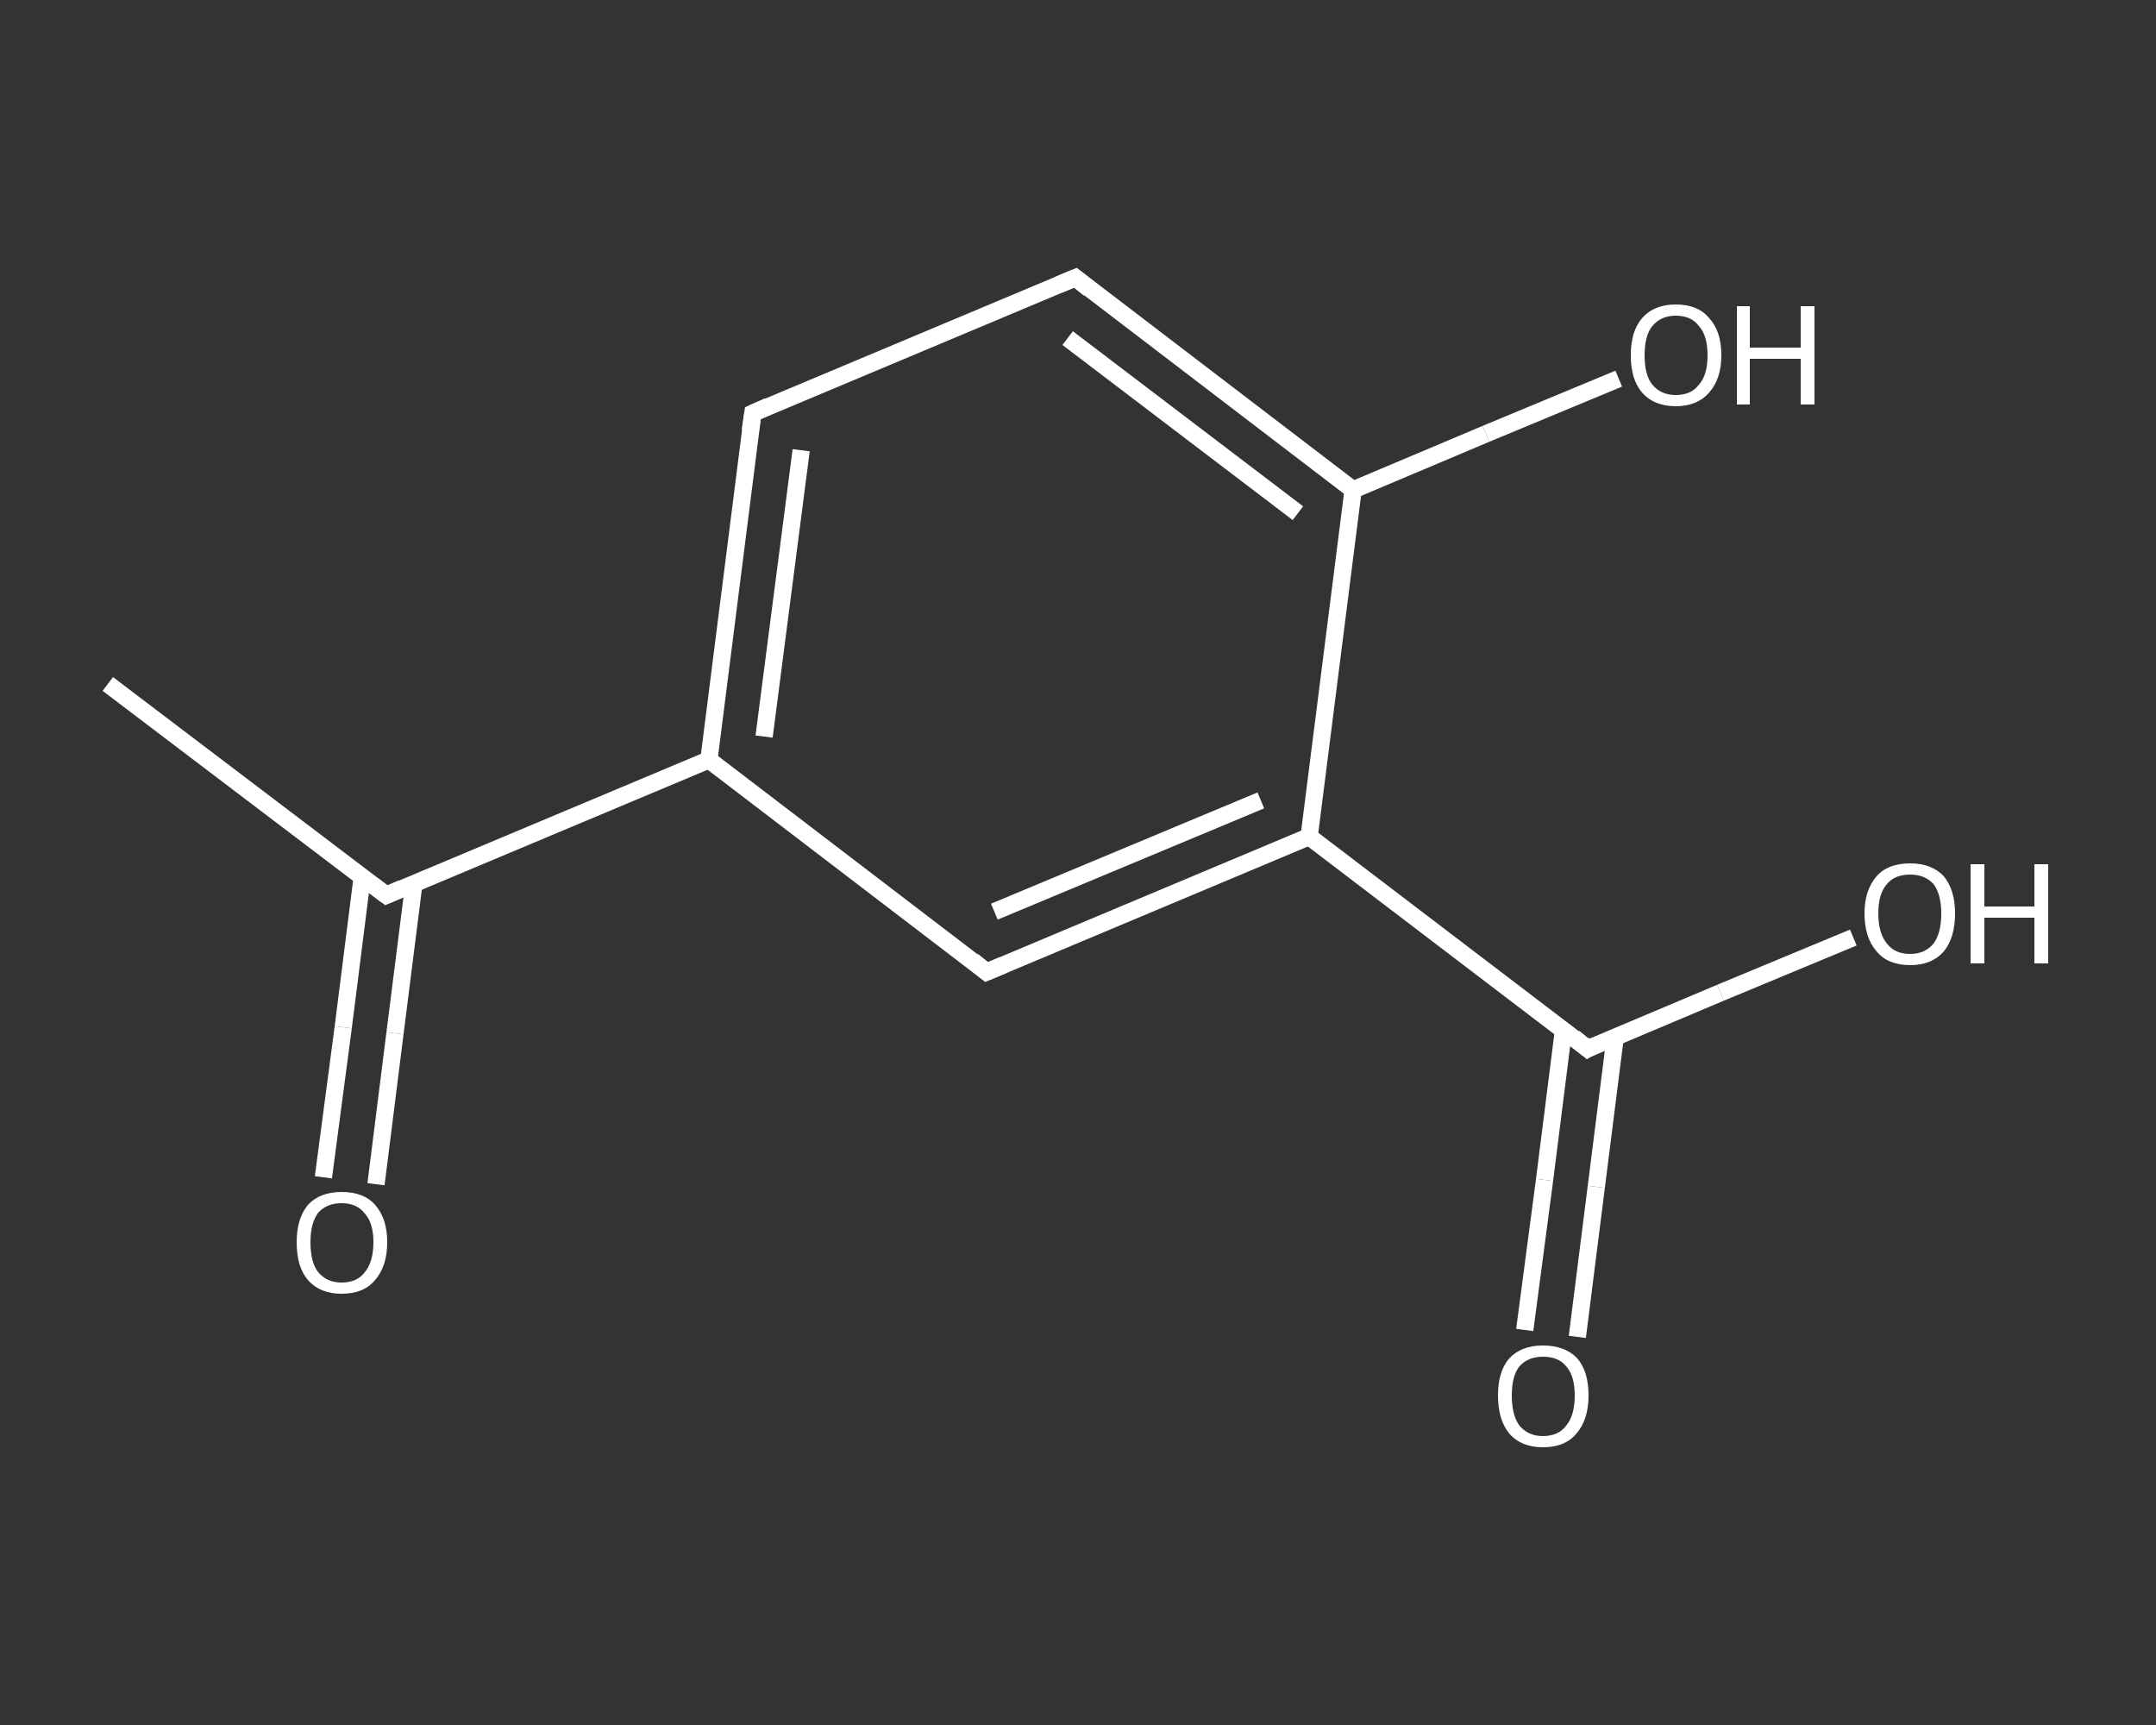 <?xml version='1.0' encoding='iso-8859-1'?>
<svg version='1.1' baseProfile='full'
              xmlns='http://www.w3.org/2000/svg'
                      xmlns:rdkit='http://www.rdkit.org/xml'
                      xmlns:xlink='http://www.w3.org/1999/xlink'
                  xml:space='preserve'
width='250px' height='200px' viewBox='0 0 250 200'>
<rect x="0" y="0" width="250" height="200" fill="#333333" stroke="none"/>
<!-- END OF HEADER -->
<rect style='opacity:1.0;fill:transparent;stroke:none' width='250.0' height='200.0' x='0.0' y='0.0'> </rect>
<path class='bond-0 atom-0 atom-1' d='M 12.5,79.3 L 44.8,103.8' style='fill:none;fill-rule:evenodd;stroke:#FFFFFF;stroke-width:2.0px;stroke-linecap:butt;stroke-linejoin:miter;stroke-opacity:1' />
<path class='bond-1 atom-1 atom-2' d='M 42.0,101.7 L 39.8,119.1' style='fill:none;fill-rule:evenodd;stroke:#FFFFFF;stroke-width:2.0px;stroke-linecap:butt;stroke-linejoin:miter;stroke-opacity:1' />
<path class='bond-1 atom-1 atom-2' d='M 39.8,119.1 L 37.5,136.5' style='fill:none;fill-rule:evenodd;stroke:#FFFFFF;stroke-width:2.0px;stroke-linecap:butt;stroke-linejoin:miter;stroke-opacity:1' />
<path class='bond-1 atom-1 atom-2' d='M 48.0,102.4 L 45.8,119.8' style='fill:none;fill-rule:evenodd;stroke:#FFFFFF;stroke-width:2.0px;stroke-linecap:butt;stroke-linejoin:miter;stroke-opacity:1' />
<path class='bond-1 atom-1 atom-2' d='M 45.8,119.8 L 43.6,137.3' style='fill:none;fill-rule:evenodd;stroke:#FFFFFF;stroke-width:2.0px;stroke-linecap:butt;stroke-linejoin:miter;stroke-opacity:1' />
<path class='bond-2 atom-1 atom-3' d='M 44.8,103.8 L 82.2,88.1' style='fill:none;fill-rule:evenodd;stroke:#FFFFFF;stroke-width:2.0px;stroke-linecap:butt;stroke-linejoin:miter;stroke-opacity:1' />
<path class='bond-3 atom-3 atom-4' d='M 82.2,88.1 L 87.3,47.9' style='fill:none;fill-rule:evenodd;stroke:#FFFFFF;stroke-width:2.0px;stroke-linecap:butt;stroke-linejoin:miter;stroke-opacity:1' />
<path class='bond-3 atom-3 atom-4' d='M 88.6,85.4 L 92.9,52.2' style='fill:none;fill-rule:evenodd;stroke:#FFFFFF;stroke-width:2.0px;stroke-linecap:butt;stroke-linejoin:miter;stroke-opacity:1' />
<path class='bond-4 atom-4 atom-5' d='M 87.3,47.9 L 124.7,32.2' style='fill:none;fill-rule:evenodd;stroke:#FFFFFF;stroke-width:2.0px;stroke-linecap:butt;stroke-linejoin:miter;stroke-opacity:1' />
<path class='bond-5 atom-5 atom-6' d='M 124.7,32.2 L 156.9,56.8' style='fill:none;fill-rule:evenodd;stroke:#FFFFFF;stroke-width:2.0px;stroke-linecap:butt;stroke-linejoin:miter;stroke-opacity:1' />
<path class='bond-5 atom-5 atom-6' d='M 123.8,39.2 L 150.5,59.5' style='fill:none;fill-rule:evenodd;stroke:#FFFFFF;stroke-width:2.0px;stroke-linecap:butt;stroke-linejoin:miter;stroke-opacity:1' />
<path class='bond-6 atom-6 atom-7' d='M 156.9,56.8 L 172.3,50.3' style='fill:none;fill-rule:evenodd;stroke:#FFFFFF;stroke-width:2.0px;stroke-linecap:butt;stroke-linejoin:miter;stroke-opacity:1' />
<path class='bond-6 atom-6 atom-7' d='M 172.3,50.3 L 187.7,43.9' style='fill:none;fill-rule:evenodd;stroke:#FFFFFF;stroke-width:2.0px;stroke-linecap:butt;stroke-linejoin:miter;stroke-opacity:1' />
<path class='bond-7 atom-6 atom-8' d='M 156.9,56.8 L 151.8,97.0' style='fill:none;fill-rule:evenodd;stroke:#FFFFFF;stroke-width:2.0px;stroke-linecap:butt;stroke-linejoin:miter;stroke-opacity:1' />
<path class='bond-8 atom-8 atom-9' d='M 151.8,97.0 L 184.1,121.6' style='fill:none;fill-rule:evenodd;stroke:#FFFFFF;stroke-width:2.0px;stroke-linecap:butt;stroke-linejoin:miter;stroke-opacity:1' />
<path class='bond-9 atom-9 atom-10' d='M 181.3,119.4 L 179.1,136.8' style='fill:none;fill-rule:evenodd;stroke:#FFFFFF;stroke-width:2.0px;stroke-linecap:butt;stroke-linejoin:miter;stroke-opacity:1' />
<path class='bond-9 atom-9 atom-10' d='M 179.1,136.8 L 176.8,154.2' style='fill:none;fill-rule:evenodd;stroke:#FFFFFF;stroke-width:2.0px;stroke-linecap:butt;stroke-linejoin:miter;stroke-opacity:1' />
<path class='bond-9 atom-9 atom-10' d='M 187.3,120.2 L 185.1,137.6' style='fill:none;fill-rule:evenodd;stroke:#FFFFFF;stroke-width:2.0px;stroke-linecap:butt;stroke-linejoin:miter;stroke-opacity:1' />
<path class='bond-9 atom-9 atom-10' d='M 185.1,137.6 L 182.9,155.0' style='fill:none;fill-rule:evenodd;stroke:#FFFFFF;stroke-width:2.0px;stroke-linecap:butt;stroke-linejoin:miter;stroke-opacity:1' />
<path class='bond-10 atom-9 atom-11' d='M 184.1,121.6 L 199.5,115.1' style='fill:none;fill-rule:evenodd;stroke:#FFFFFF;stroke-width:2.0px;stroke-linecap:butt;stroke-linejoin:miter;stroke-opacity:1' />
<path class='bond-10 atom-9 atom-11' d='M 199.5,115.1 L 214.9,108.7' style='fill:none;fill-rule:evenodd;stroke:#FFFFFF;stroke-width:2.0px;stroke-linecap:butt;stroke-linejoin:miter;stroke-opacity:1' />
<path class='bond-11 atom-8 atom-12' d='M 151.8,97.0 L 114.4,112.7' style='fill:none;fill-rule:evenodd;stroke:#FFFFFF;stroke-width:2.0px;stroke-linecap:butt;stroke-linejoin:miter;stroke-opacity:1' />
<path class='bond-11 atom-8 atom-12' d='M 146.2,92.8 L 115.3,105.7' style='fill:none;fill-rule:evenodd;stroke:#FFFFFF;stroke-width:2.0px;stroke-linecap:butt;stroke-linejoin:miter;stroke-opacity:1' />
<path class='bond-12 atom-12 atom-3' d='M 114.4,112.7 L 82.2,88.1' style='fill:none;fill-rule:evenodd;stroke:#FFFFFF;stroke-width:2.0px;stroke-linecap:butt;stroke-linejoin:miter;stroke-opacity:1' />
<path d='M 43.2,102.6 L 44.8,103.8 L 46.6,103.0' style='fill:none;stroke:#FFFFFF;stroke-width:2.0px;stroke-linecap:butt;stroke-linejoin:miter;stroke-opacity:1;' />
<path d='M 87.0,49.9 L 87.3,47.9 L 89.1,47.1' style='fill:none;stroke:#FFFFFF;stroke-width:2.0px;stroke-linecap:butt;stroke-linejoin:miter;stroke-opacity:1;' />
<path d='M 122.8,33.0 L 124.7,32.2 L 126.3,33.5' style='fill:none;stroke:#FFFFFF;stroke-width:2.0px;stroke-linecap:butt;stroke-linejoin:miter;stroke-opacity:1;' />
<path d='M 182.5,120.3 L 184.1,121.6 L 184.8,121.2' style='fill:none;stroke:#FFFFFF;stroke-width:2.0px;stroke-linecap:butt;stroke-linejoin:miter;stroke-opacity:1;' />
<path d='M 116.3,111.9 L 114.4,112.7 L 112.8,111.4' style='fill:none;stroke:#FFFFFF;stroke-width:2.0px;stroke-linecap:butt;stroke-linejoin:miter;stroke-opacity:1;' />
<path class='atom-2' d='M 34.4 144.0
Q 34.4 141.3, 35.7 139.7
Q 37.1 138.2, 39.6 138.2
Q 42.2 138.2, 43.5 139.7
Q 44.9 141.3, 44.9 144.0
Q 44.9 146.8, 43.5 148.4
Q 42.2 150.0, 39.6 150.0
Q 37.1 150.0, 35.7 148.4
Q 34.4 146.9, 34.4 144.0
M 39.6 148.7
Q 41.4 148.7, 42.3 147.5
Q 43.3 146.3, 43.3 144.0
Q 43.3 141.8, 42.3 140.7
Q 41.4 139.5, 39.6 139.5
Q 37.9 139.5, 36.9 140.6
Q 36.0 141.8, 36.0 144.0
Q 36.0 146.4, 36.9 147.5
Q 37.9 148.7, 39.6 148.7
' fill='#FFFFFF'/>
<path class='atom-7' d='M 189.1 41.2
Q 189.1 38.4, 190.4 36.9
Q 191.8 35.3, 194.3 35.3
Q 196.9 35.3, 198.2 36.9
Q 199.6 38.4, 199.6 41.2
Q 199.6 43.9, 198.2 45.5
Q 196.8 47.1, 194.3 47.1
Q 191.8 47.1, 190.4 45.5
Q 189.1 44.0, 189.1 41.2
M 194.3 45.8
Q 196.1 45.8, 197.0 44.6
Q 198.0 43.5, 198.0 41.2
Q 198.0 38.9, 197.0 37.8
Q 196.1 36.6, 194.3 36.6
Q 192.6 36.6, 191.6 37.8
Q 190.7 38.9, 190.7 41.2
Q 190.7 43.5, 191.6 44.6
Q 192.6 45.8, 194.3 45.8
' fill='#FFFFFF'/>
<path class='atom-7' d='M 201.4 35.5
L 202.9 35.5
L 202.9 40.3
L 208.8 40.3
L 208.8 35.5
L 210.4 35.5
L 210.4 46.9
L 208.8 46.9
L 208.8 41.6
L 202.9 41.6
L 202.9 46.9
L 201.4 46.9
L 201.4 35.5
' fill='#FFFFFF'/>
<path class='atom-10' d='M 173.7 161.8
Q 173.7 159.0, 175.0 157.5
Q 176.4 156.0, 178.9 156.0
Q 181.5 156.0, 182.9 157.5
Q 184.2 159.0, 184.2 161.8
Q 184.2 164.6, 182.8 166.2
Q 181.5 167.8, 178.9 167.8
Q 176.4 167.8, 175.0 166.2
Q 173.7 164.6, 173.7 161.8
M 178.9 166.5
Q 180.7 166.5, 181.6 165.3
Q 182.6 164.1, 182.6 161.8
Q 182.6 159.5, 181.6 158.4
Q 180.7 157.3, 178.9 157.3
Q 177.2 157.3, 176.2 158.4
Q 175.3 159.5, 175.3 161.8
Q 175.3 164.1, 176.2 165.3
Q 177.2 166.5, 178.9 166.5
' fill='#FFFFFF'/>
<path class='atom-11' d='M 216.2 105.9
Q 216.2 103.2, 217.6 101.6
Q 218.9 100.1, 221.5 100.1
Q 224.0 100.1, 225.4 101.6
Q 226.7 103.2, 226.7 105.9
Q 226.7 108.7, 225.4 110.3
Q 224.0 111.9, 221.5 111.9
Q 218.9 111.9, 217.6 110.3
Q 216.2 108.7, 216.2 105.9
M 221.5 110.6
Q 223.2 110.6, 224.2 109.4
Q 225.1 108.2, 225.1 105.9
Q 225.1 103.7, 224.2 102.5
Q 223.2 101.4, 221.5 101.4
Q 219.7 101.4, 218.8 102.5
Q 217.8 103.6, 217.8 105.9
Q 217.8 108.2, 218.8 109.4
Q 219.7 110.6, 221.5 110.6
' fill='#FFFFFF'/>
<path class='atom-11' d='M 228.5 100.2
L 230.1 100.2
L 230.1 105.1
L 235.9 105.1
L 235.9 100.2
L 237.5 100.2
L 237.5 111.7
L 235.9 111.7
L 235.9 106.4
L 230.1 106.4
L 230.1 111.7
L 228.5 111.7
L 228.5 100.2
' fill='#FFFFFF'/>
</svg>
